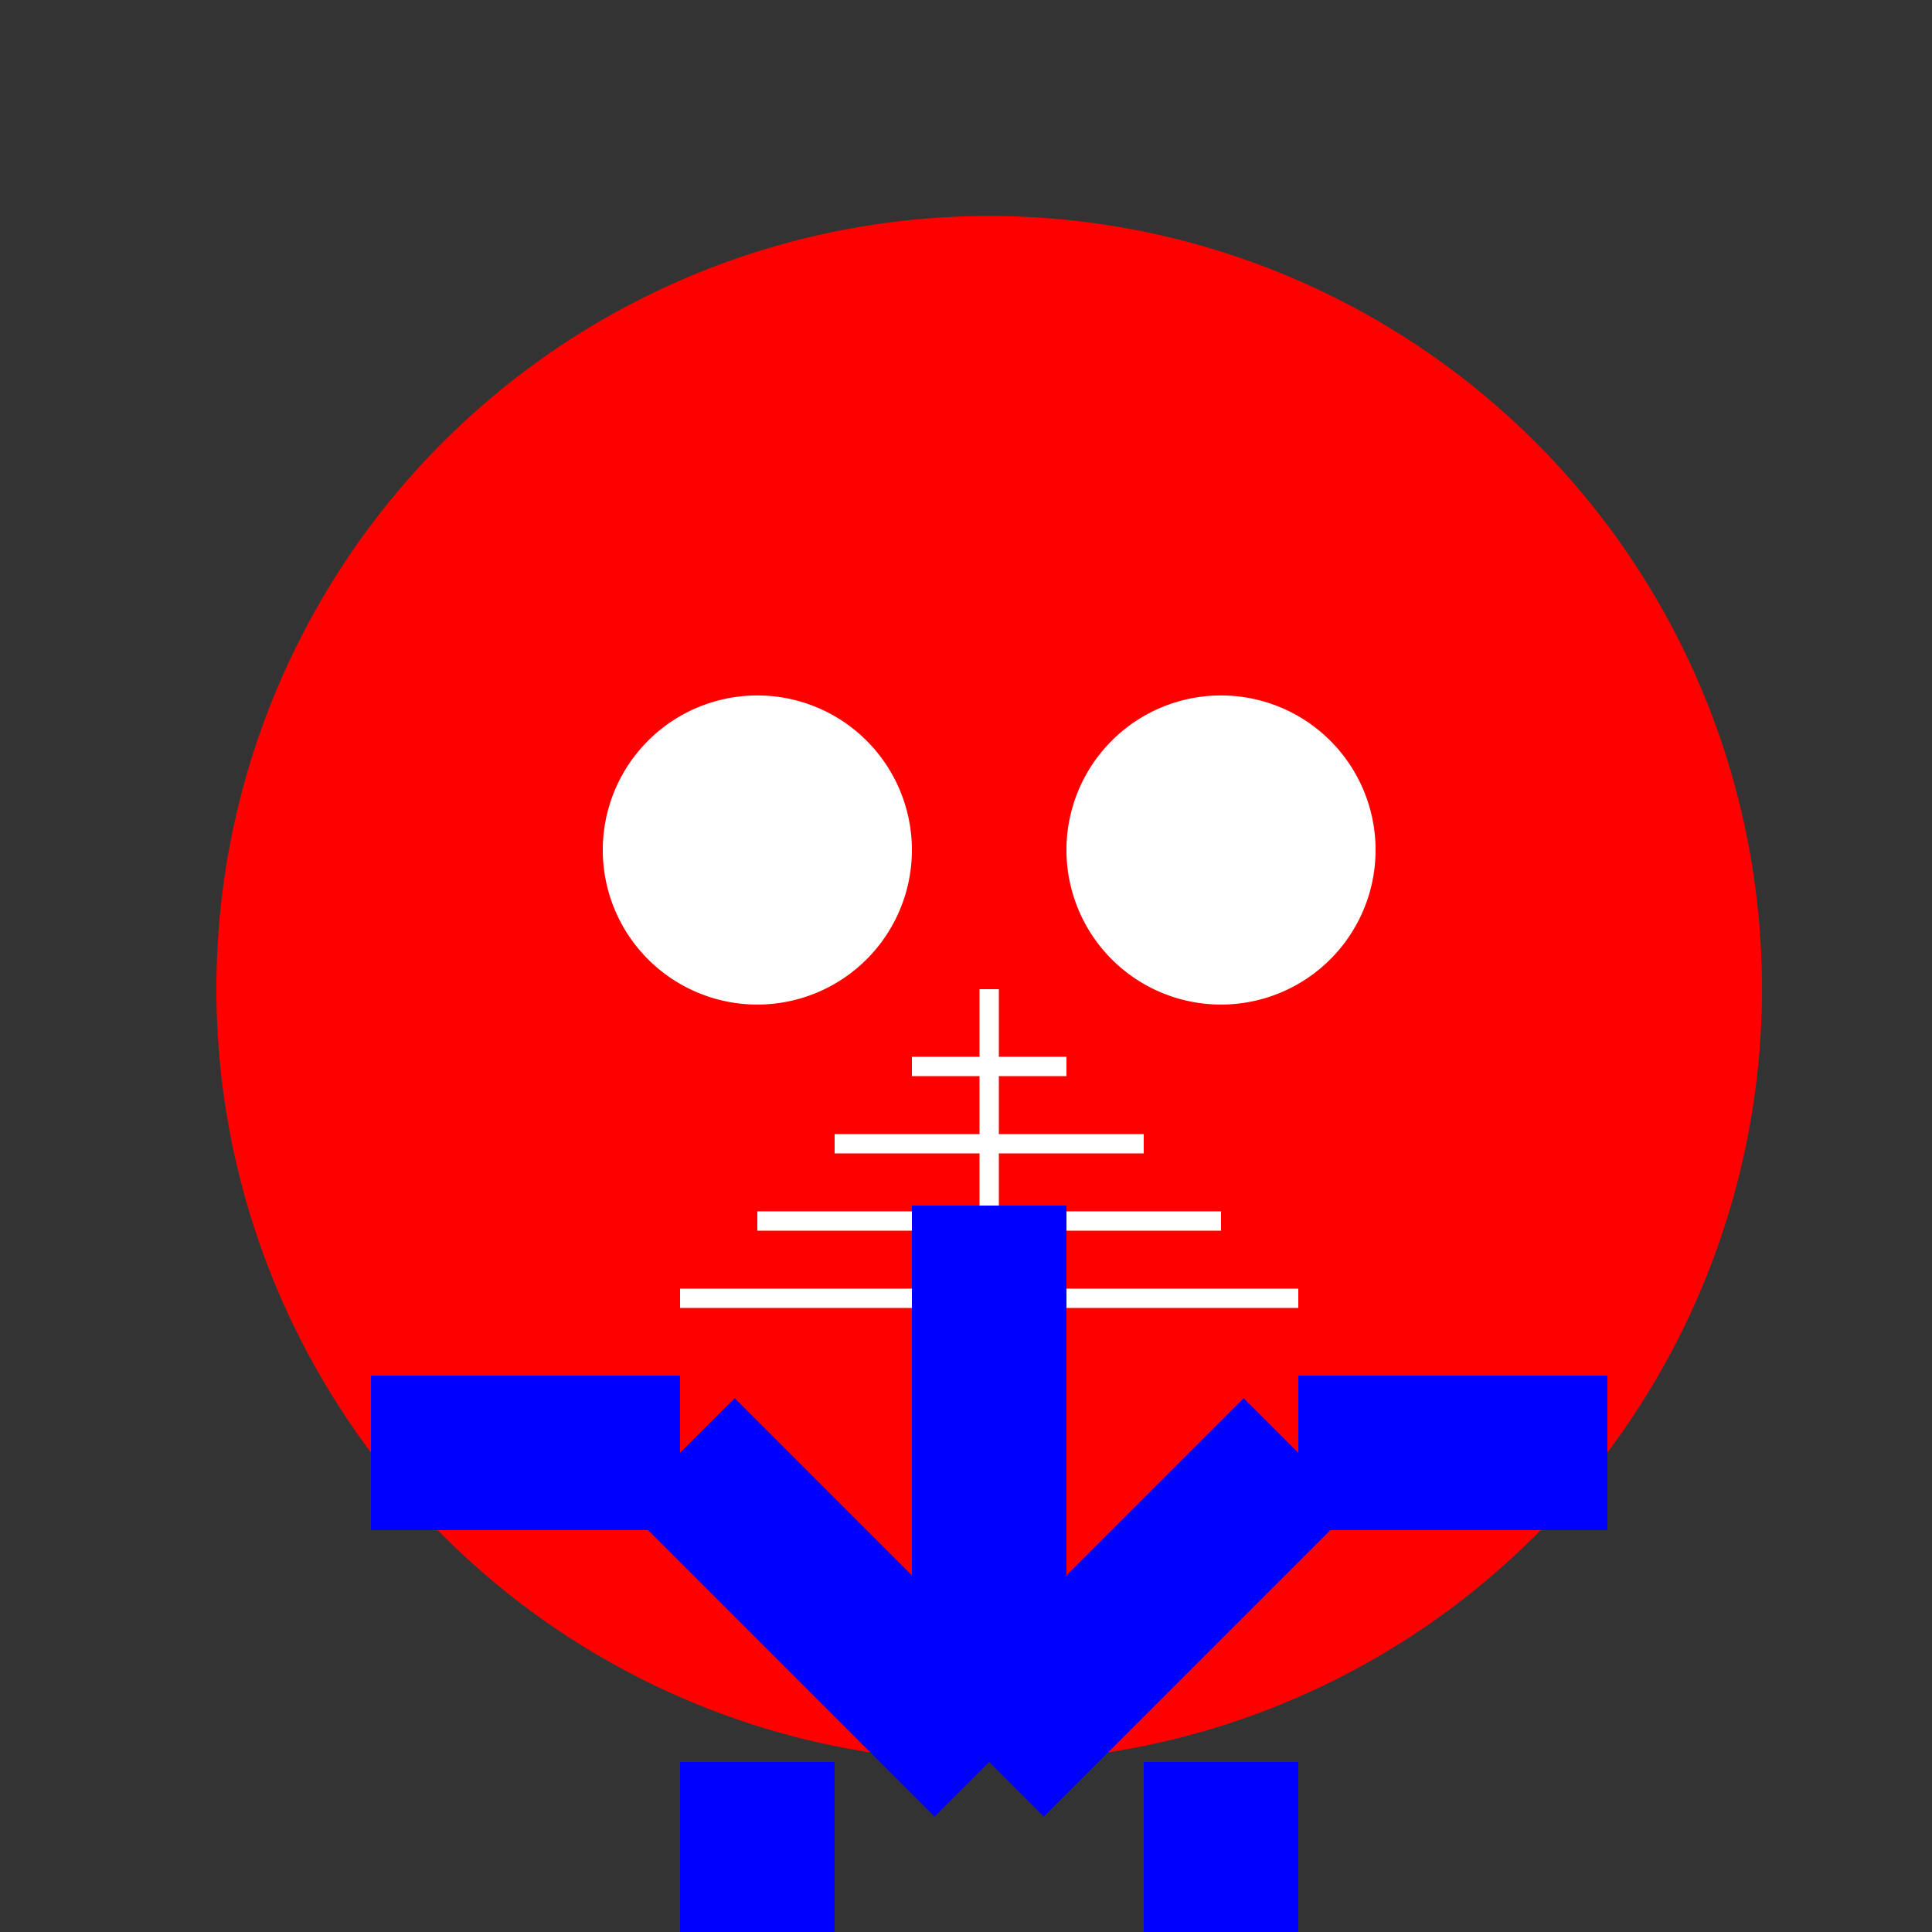 <!--

Generated by DrawGPT.
Free, open source, AI generated images in SVG, PNG, and HTML Canvas format.
https://drawgpt.ai

Created: 2023-12-26T16:37:50.752Z
Link: https://drawgpt.ai/prompt/143227/

-->
<svg xmlns="http://www.w3.org/2000/svg" xmlns:xlink="http://www.w3.org/1999/xlink" width="500" height="500"><rect width="100%" height="100%" fill="#333333" stroke="none"/><defs/><g><path fill="#FF0000" stroke="none" paint-order="stroke fill markers" d=" M 456 256 A 200 200 0 1 1 456 255.8"/><path fill="#FFFFFF" stroke="none" paint-order="stroke fill markers" d=" M 236 220 A 40 40 0 1 1 236 219.96"/><path fill="#FFFFFF" stroke="none" paint-order="stroke fill markers" d=" M 356 220 A 40 40 0 1 1 356 219.96"/><path fill="none" stroke="#FFFFFF" paint-order="fill stroke markers" d=" M 256 256 L 256 312" stroke-miterlimit="10" stroke-width="5" stroke-dasharray=""/><path fill="none" stroke="#FFFFFF" paint-order="fill stroke markers" d=" M 236 276 L 276 276" stroke-miterlimit="10" stroke-width="5" stroke-dasharray=""/><path fill="none" stroke="#FFFFFF" paint-order="fill stroke markers" d=" M 216 296 L 296 296" stroke-miterlimit="10" stroke-width="5" stroke-dasharray=""/><path fill="none" stroke="#FFFFFF" paint-order="fill stroke markers" d=" M 196 316 L 316 316" stroke-miterlimit="10" stroke-width="5" stroke-dasharray=""/><path fill="none" stroke="#FFFFFF" paint-order="fill stroke markers" d=" M 176 336 L 336 336" stroke-miterlimit="10" stroke-width="5" stroke-dasharray=""/><path fill="none" stroke="#0000FF" paint-order="fill stroke markers" d=" M 256 456 L 256 312" stroke-miterlimit="10" stroke-width="40" stroke-dasharray=""/><path fill="none" stroke="#0000FF" paint-order="fill stroke markers" d=" M 256 456 L 176 376" stroke-miterlimit="10" stroke-width="40" stroke-dasharray=""/><path fill="none" stroke="#0000FF" paint-order="fill stroke markers" d=" M 256 456 L 336 376" stroke-miterlimit="10" stroke-width="40" stroke-dasharray=""/><path fill="none" stroke="#0000FF" paint-order="fill stroke markers" d=" M 176 376 L 96 376" stroke-miterlimit="10" stroke-width="40" stroke-dasharray=""/><path fill="none" stroke="#0000FF" paint-order="fill stroke markers" d=" M 336 376 L 416 376" stroke-miterlimit="10" stroke-width="40" stroke-dasharray=""/><path fill="none" stroke="#0000FF" paint-order="fill stroke markers" d=" M 196 456 L 196 536" stroke-miterlimit="10" stroke-width="40" stroke-dasharray=""/><path fill="none" stroke="#0000FF" paint-order="fill stroke markers" d=" M 316 456 L 316 536" stroke-miterlimit="10" stroke-width="40" stroke-dasharray=""/></g></svg>